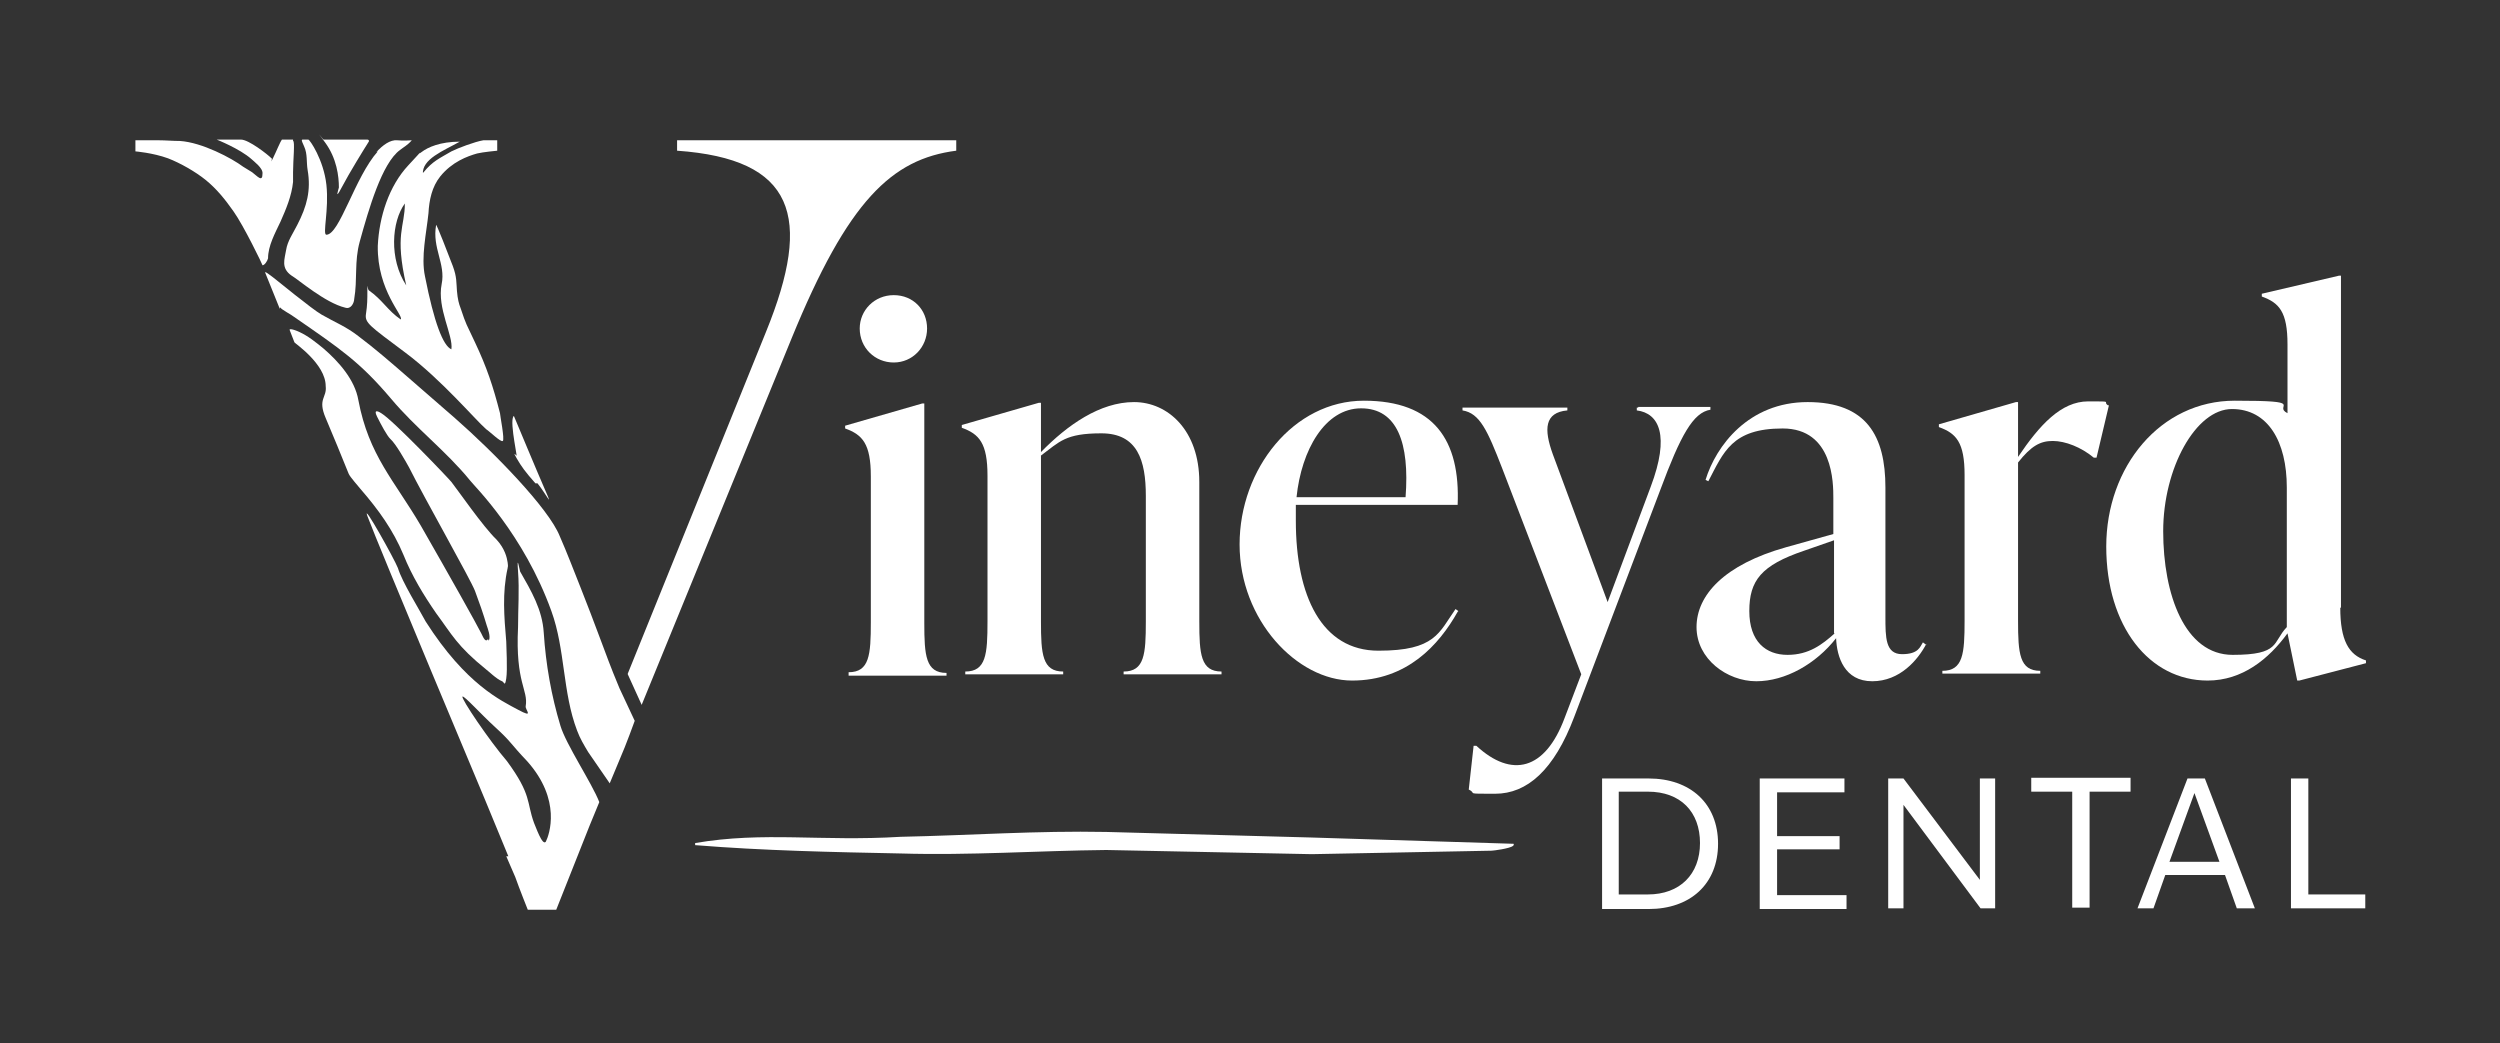 <?xml version="1.0" encoding="utf-8" ?><svg viewBox="0 0 360 150.2" xmlns="http://www.w3.org/2000/svg"><rect x="0" y="0" width="360" height="150.2" fill="#333333" stroke="none"/><g fill="#fff"><path d="m230.7 112.1h6.7c6 0 10 3.6 10 9.4s-4 9.4-10 9.4h-6.7v-18.7zm6.6 16.7c4.6 0 7.5-2.9 7.5-7.4s-2.8-7.4-7.5-7.4h-4.2v14.8z"/><path d="m253.4 112.1h12.2v2h-9.7v6.3h9v1.9h-9v6.6h10v2h-12.5v-18.7z"/><path d="m271.8 112.1h2.3l11 14.6v-14.6h2.2v18.7h-2.1l-11.1-14.9v14.9h-2.2v-18.7z"/><path d="m298.4 114h-5.9v-2h14.3v2h-5.9v16.7h-2.5z"/><path d="m314.8 112.1h2.7l7.2 18.7h-2.6l-1.7-4.8h-8.6l-1.7 4.8h-2.3l7.2-18.7zm4.8 12-3.6-9.9-3.6 9.9z"/><path d="m329.9 112.1h2.5v16.7h8.2v2h-10.7z"/><path d="m90.4 97 19.9-49.2c6.8-16.7 4.1-24.9-12.8-26.1v-1.5h40.2v1.5c-9.3 1.2-15.6 7.2-23.7 27l-21.6 52.8-2-4.4z"/><path d="m73.2 123.3-3.3-8s-15.4-36.7-17-41c-.8-2.2 3.9 6.2 4.4 7.5.6 2 3.1 6 4 7.7 5.8 9.1 10.9 11.4 13.3 12.7s1 0 1.1-.5c.4-2.4-1.5-3.3-1.1-11.4 0-2.7.2-5.3 0-8s.2-.3.3 0c1.6 2.8 3.2 5.5 3.4 8.8.3 4.6 1.1 9.1 2.4 13.4.8 2.7 4.5 8.2 5.6 11l-1.4 3.4-4.8 12.1h-4.1s-1.2-3-1.8-4.7l-1.3-3h.2zm5.4-2.1c.5-1 2.3-6-2.7-11.6-2.3-2.4-2.3-2.8-4.5-4.8s-4.5-4.6-4.8-4.5c-.3.2 3.9 6.4 6.4 9.3 3.6 4.9 2.8 5.9 3.9 8.9.2.4 1.2 3.4 1.7 2.7z"/><path d="m70.4 92.2c.3-.5-.2-1.8-.3-2.1-.5-1.7-1.1-3.4-1.7-5s-7.3-13.4-9.5-17.8c-.5-.9-1.9-3.4-2.7-4.1-.5-.5-1.3-2-1.9-3.2s.3-.7.6-.5c1.7 1 9.8 9.5 10.1 9.9.8 1 4.6 6.5 6.5 8.3 1.2 1.3 1.5 2.6 1.6 3.3s0 .6 0 .8c-.8 3.6-.5 7-.2 10.6 0 .6.2 4 0 5.3s-.3.5-.6.4c-.8-.3-2-1.5-2.3-1.7-4.2-3.4-4.9-5-7.2-8.1-1.8-2.6-3.5-5.4-4.7-8.4-1.5-3.6-3.6-6.5-6.2-9.5-.3-.4-1.5-1.7-1.7-2.2-1.1-2.7-2.1-5.2-3.3-8s.2-2.9 0-4.6c0-3.2-4.5-6.2-4.5-6.3l-.7-1.8c0-.3 1.2.2 1.4.3s0 0 0 0c1.3.6 2.4 1.5 3.5 2.4 2.2 1.9 4.5 4.5 5 7.4 1.5 8 5.2 11.6 9 18.1 4.3 7.5 8 14.1 8.7 15.5.3.6.6 1.4 1 .8v.2z"/><path d="m61 24.8c1.3-1.6 2.3-2 4-3 1-.5 3.4-1.4 4.6-1.6h2v1.5s-2.1.2-2.9.4c-1.4.4-3.6 1.2-5.3 3.3-1.2 1.5-1.6 3.4-1.7 5.3-.3 2.9-1.1 6.3-.5 9.1 1.3 6.6 2.6 10 3.8 10.5.3-2-2.1-5.9-1.4-9.4.6-2.9-1.4-5.2-.8-8.5 0-.3 1.8 4.3 2.4 5.9s.5 2.4.6 3.6.3 1.9.5 2.4c.9 2.7.8 2.2 2.1 5 1.7 3.6 2.6 6.3 3.6 10.2 0 .3.7 3.8.4 4s-1.8-1.3-2.4-1.7c-1.6-1.4-6.4-7.1-11.6-11s-5.9-4.3-5.7-5.6.2-2.1.2-3.4 0-.2.2 0c2 1.4 2.7 2.9 4.6 4.2.5-.5-3.4-4.1-3.3-10.6.2-4.2 1.6-8.6 4.4-11.6s1-1.2 1.9-1.9 2.7-1.5 5.5-1.5c-2.3 1.3-5.5 2.5-5.3 4.7v-.2zm-2.7 4.5c-1.9 2.6-2.3 8 .2 11.8-1.7-7.4-.2-8.4-.2-11.8z"/><path d="m54.2 21.9c.9-1 2-1.8 3-1.7s1.8 0 2.1 0 0 0 0 0c-.6.7-1.2 1-1.7 1.4-2.6 1.9-4.5 8.5-5.8 13.2-.8 2.9-.3 5.4-.8 8.3 0 .4-.4 1.5-1.3 1.2-2.9-.7-6.8-4.1-7.7-4.6-1.6-1.1-1-2.4-.8-3.7s1-2.4 1.6-3.6c1.4-2.7 2-5 1.5-7.9-.2-1.2 0-2.3-.5-3.4s-.4-1 0-1h.6c.2 0 2.2 2.9 2.6 6.5s-.6 7.2 0 7.2c1.9 0 4.1-8.3 7.4-12z"/><path d="m40.4 44.3c0 .2 1.7 1.1 1.9 1.3 6.8 4.7 9.5 6.5 14 11.8 3.6 4.3 7.9 7.5 11.4 11.8.6.8 7.7 7.7 11.7 18.8 2 5.5 1.6 11.7 3.7 17.2.4 1.1 1 2.1 1.6 3.1l3.1 4.5s1-2.4 1.5-3.6c.8-1.8 2.1-5.4 2.1-5.4l-2.2-4.7s-.5-1.2-.9-2.2c-.4-.9-2.9-7.8-4.7-12.3-1-2.5-1.9-4.9-3-7.4-1.6-4-9.4-12-15.1-17-2.2-1.9-4.7-4.1-6.9-6-2.3-2-4.6-4-7-5.8-1.8-1.4-3.4-2-5.3-3.1-1.4-.8-6.5-5-6.9-5.3s-1.4-1.1-1.2-.7l2.1 5.2v-.2z"/><path d="m77.1 69.6c-1.5-1.7-2-2.4-2.7-3.6s0-.3 0-.4c-.2-1.3-.5-2.8-.6-4.2s.2-1.5.2-1.5 3.5 8.4 4.6 10.9 0 .3-1.2-1.2h-.2z"/><path d="m42.3 20.1h-1.7c-.3.4-.8 1.7-1.3 2.7s0 0-.2 0c-.6-.6-3.3-2.7-4.4-2.7h-3.5s3.3 1.3 5 2.8c.3.3 1.7 1.3 1.6 2.1 0 1.3-.7.4-1.5-.2l-1.3-.8c-1.6-1.2-5.9-3.5-9.1-3.7-1 0-2.1-.1-3.1-.1h-3.3v1.6s2.5.2 4.7 1c1.8.7 3.9 1.9 5.4 3.1 1.6 1.3 2.8 2.8 4 4.5 1.5 2.1 4.2 7.7 4.2 7.8.3 0 .7-.6.8-1 0-1.8 1-3.6 1.8-5.3.8-1.8 1.6-3.7 1.8-5.7 0-.1 0-.7 0-1.4 0-1.7.3-4.5 0-4.5v-.2z"/><path d="m46.5 20.1h6.4c.2 0 .3.2.2.3-.7 1.1-2.8 4.5-3.9 6.6s-.4.1-.4 0c0-1.6-.3-4.2-2-6.5s-.3-.4-.2-.4z"/><path d="m122.2 97.2v-.4c3 0 3.2-2.5 3.2-7.2v-21c0-4.7-1.2-6-3.7-6.9v-.4l11.1-3.2h.3v31.6c0 4.7.2 7.2 3.2 7.2v.4h-14.1zm1.6-49.9c0-2.6 2.1-4.8 4.9-4.8s4.8 2.1 4.8 4.8-2.1 4.9-4.8 4.9-4.9-2.1-4.9-4.9z"/><path d="m172.7 89.5c0 4.7.2 7.2 3.2 7.2v.4h-14.1v-.4c3 0 3.2-2.5 3.2-7.2v-18.1c0-5.1-1.2-9-6.4-9s-6 1.2-8.7 3.2v23.9c0 4.7.2 7.2 3.2 7.2v.4h-14.1v-.4c3 0 3.2-2.5 3.2-7.2v-21c0-4.7-1.2-6-3.7-6.9v-.4l11.1-3.2h.3v7.1c3.8-3.9 8.5-7.2 13.4-7.2s9.4 4.1 9.4 11.5v20.3z"/><path d="m209.9 88.1c-2.7 4.8-7.3 9.9-15.2 9.9s-16.2-8.7-16.2-19.6 7.8-20.7 17.9-20.7 13.9 5.7 13.5 15h-23.3v2.3c0 10.8 3.7 18.7 11.9 18.7s8.7-2.6 11.1-6l.4.3zm-23.2-16.5h15.7c.6-7.8-1.2-12.8-6.4-12.8s-8.6 6-9.3 12.8z"/><path d="m235.9 58.6h10.4v.4c-2.5.4-4.3 3.7-7.2 11.5l-12.4 32.7c-2.9 7.7-6.8 11.1-11.4 11.1s-2.5 0-3.8-.6l.7-6.3h.4c5.1 4.7 9.9 3.5 12.7-4l2.4-6.3-11.4-29.7c-2.1-5.4-3.2-7.9-5.7-8.3v-.4h15.1v.4c-3.3.3-3.4 2.7-2.1 6.3l7.9 21.3 6.2-16.6c2.8-7.4 1.2-10.6-2-11v-.4h.2z"/><path d="m277.4 92.7c-1.2 2.3-3.8 5.4-7.8 5.4s-5.1-3.5-5.2-6.2c-2.9 3.7-7.3 6.2-11.5 6.2s-8.6-3.2-8.6-7.8 4-9 12.9-11.5l6.8-1.9v-5.2c0-2.1 0-10-7.3-10s-8.5 3.4-10.7 7.6l-.4-.2c1.5-4.9 6.2-11.2 14.7-11.2s11.2 4.9 11.2 12.3v18.6c0 3 0 5.4 2.4 5.4s2.6-1.1 3-1.7l.4.3h.1zm-13.3-1.5v-13.4l-4.3 1.5c-6.2 2.1-7.9 4.3-7.9 8.7s2.4 6.3 5.5 6.3 5-1.5 6.8-3.1z"/><path d="m303.7 58.3-1.8 7.6h-.4c-1.8-1.5-4.1-2.4-5.9-2.4s-3.1.7-5 3.1v22.8c0 4.7.2 7.2 3.2 7.2v.4h-14.1v-.4c3 0 3.2-2.5 3.2-7.2v-21c0-4.7-1.2-6-3.7-6.9v-.4l11.1-3.2h.3v7.9c3.1-4.6 6.2-8 10.1-8s1.9 0 2.9.6z"/><path d="m337 87.5c0 4.7 1.2 6.8 3.7 7.6v.4l-9.6 2.5h-.3l-1.4-6.8c-2.7 3.7-6.5 6.8-11.5 6.8-8.4 0-14.6-7.8-14.6-19.3s7.8-21 18.5-21 5.4.7 7.6 1.8v-9.9c0-4.7-1.2-6-3.7-6.9v-.4l11.1-2.6h.3v47.8zm-7.7 2.8v-20.1c0-6.6-2.7-11.3-7.9-11.3s-9.9 8.5-9.9 17.6 3.1 17.8 10 17.8 5.7-1.8 7.8-4z"/><path d="m217.8 121.5c-.2 0-29-.9-29-.9l-29.5-.8c-9.9-.2-19.8.5-29.6.7-11.5.7-19.7-.8-29.6.9v.3c9.9.8 19.7 1 29.6 1.2 9.9.3 19.8-.4 29.6-.5l29.6.6 25.9-.5c.2 0 2.6-.3 3.1-.7 0 0 .2-.3 0-.3z"/></g></svg>